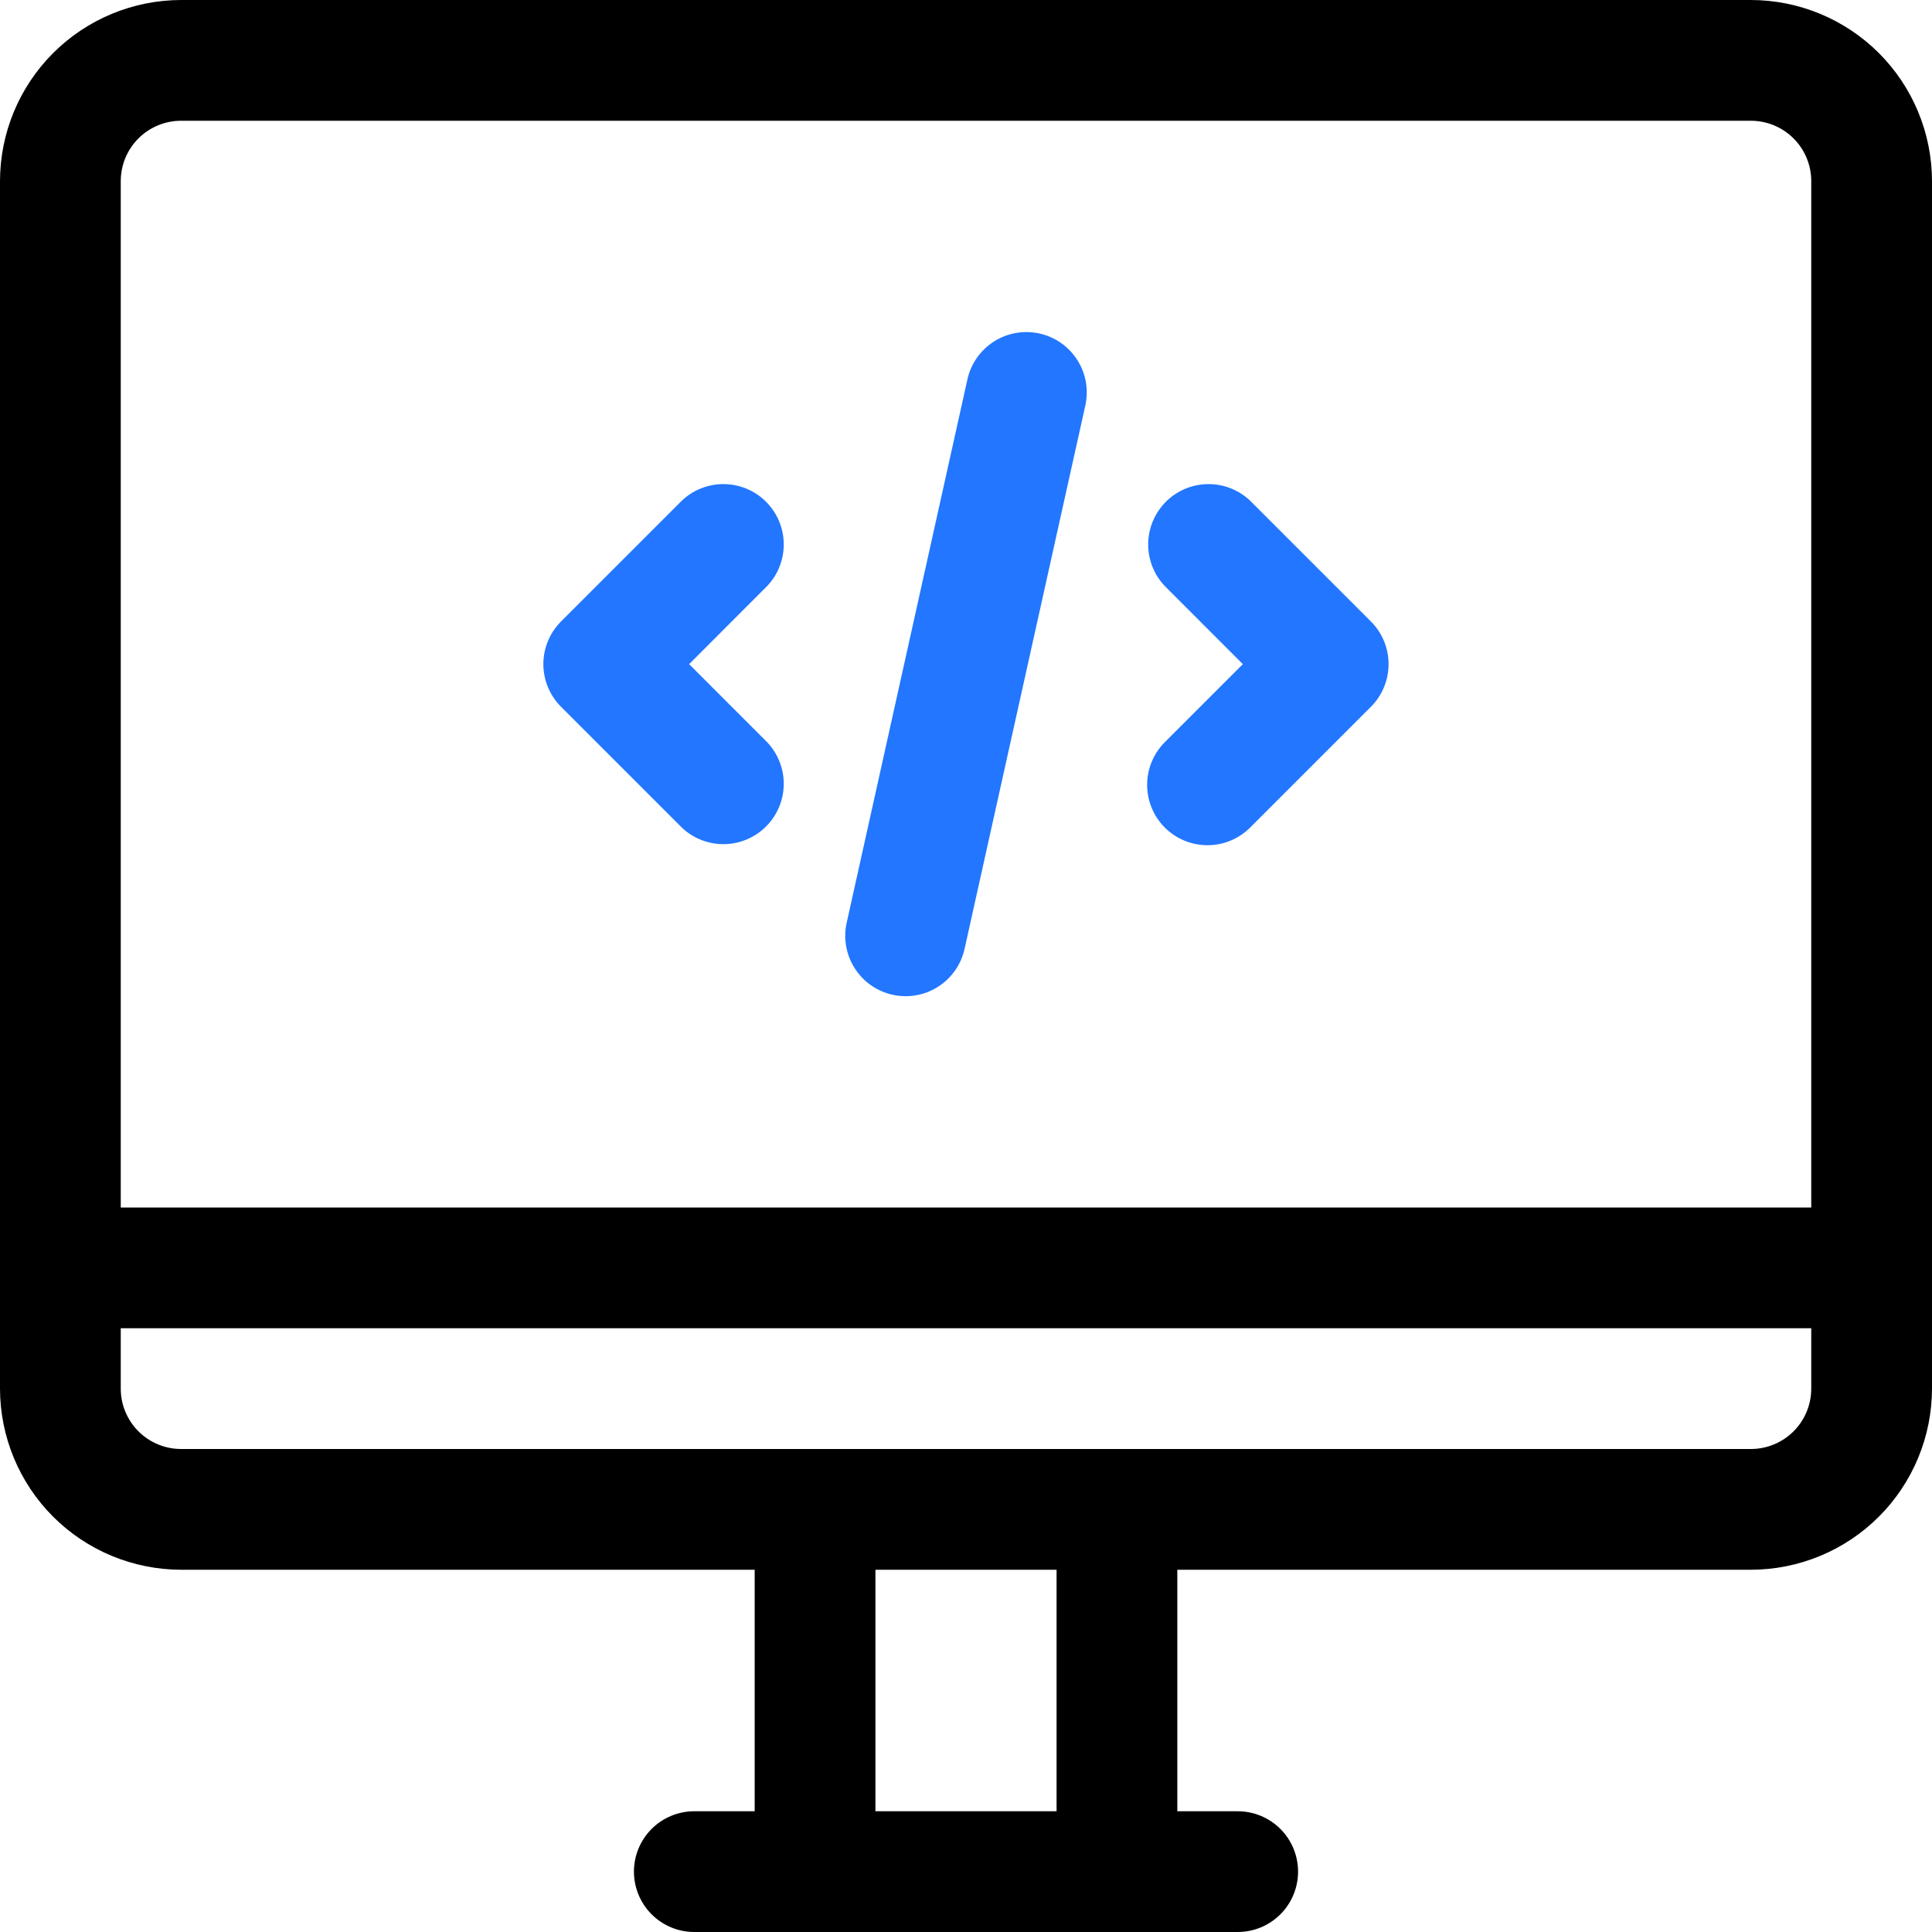 <svg width="66" height="66" viewBox="0 0 66 66" fill="none" xmlns="http://www.w3.org/2000/svg">
<g clip-path="url(#clip0_1277_2723)">
<path d="M59.812 0H6.188C4.547 0.002 2.974 0.654 1.814 1.814C0.654 2.974 0.002 4.547 0 6.188L0 47.438C0.002 49.078 0.654 50.651 1.814 51.811C2.974 52.971 4.547 53.623 6.188 53.625H25.781V61.875H23.719C23.172 61.875 22.647 62.092 22.26 62.479C21.873 62.866 21.656 63.391 21.656 63.938C21.656 64.484 21.873 65.009 22.26 65.396C22.647 65.783 23.172 66 23.719 66H42.281C42.828 66 43.353 65.783 43.74 65.396C44.127 65.009 44.344 64.484 44.344 63.938C44.344 63.391 44.127 62.866 43.74 62.479C43.353 62.092 42.828 61.875 42.281 61.875H40.219V53.625H59.812C61.453 53.623 63.026 52.971 64.186 51.811C65.346 50.651 65.998 49.078 66 47.438V6.188C65.998 4.547 65.346 2.974 64.186 1.814C63.026 0.654 61.453 0.002 59.812 0ZM6.188 4.125H59.812C60.359 4.125 60.884 4.342 61.271 4.729C61.658 5.116 61.875 5.64 61.875 6.188V41.25H4.125V6.188C4.125 5.64 4.342 5.116 4.729 4.729C5.116 4.342 5.64 4.125 6.188 4.125ZM36.094 61.875H29.906V53.625H36.094V61.875ZM59.812 49.5H6.188C5.64 49.5 5.116 49.283 4.729 48.896C4.342 48.509 4.125 47.984 4.125 47.438V45.375H61.875V47.438C61.875 47.984 61.658 48.509 61.271 48.896C60.884 49.283 60.359 49.5 59.812 49.5Z" fill="black"/>
<path d="M30.49 33.982C30.755 34.041 31.028 34.047 31.295 34C31.562 33.953 31.817 33.854 32.045 33.709C32.274 33.563 32.471 33.374 32.627 33.153C32.782 32.931 32.892 32.681 32.951 32.416L37.076 13.854C37.195 13.32 37.096 12.76 36.803 12.299C36.657 12.07 36.468 11.873 36.246 11.717C36.025 11.562 35.774 11.452 35.51 11.393C34.976 11.274 34.417 11.373 33.955 11.666C33.494 11.96 33.168 12.425 33.049 12.959L28.924 31.522C28.865 31.786 28.859 32.059 28.906 32.326C28.953 32.593 29.052 32.848 29.198 33.076C29.343 33.305 29.532 33.502 29.754 33.658C29.976 33.813 30.226 33.924 30.49 33.982Z" fill="#2276FF"/>
<path d="M39.791 28.27C40.178 28.657 40.702 28.874 41.249 28.874C41.796 28.874 42.32 28.657 42.707 28.27L46.832 24.145C47.218 23.759 47.436 23.234 47.436 22.688C47.436 22.141 47.218 21.616 46.832 21.23L42.707 17.105C42.317 16.734 41.798 16.531 41.26 16.538C40.722 16.544 40.208 16.761 39.828 17.141C39.448 17.522 39.231 18.036 39.224 18.573C39.217 19.111 39.421 19.631 39.791 20.02L42.457 22.688L39.791 25.355C39.405 25.741 39.188 26.266 39.188 26.812C39.188 27.359 39.405 27.884 39.791 28.27Z" fill="#2276FF"/>
<path d="M23.291 28.27C23.681 28.641 24.2 28.844 24.738 28.837C25.276 28.831 25.79 28.614 26.17 28.234C26.55 27.853 26.767 27.339 26.774 26.802C26.781 26.264 26.577 25.744 26.207 25.355L23.541 22.688L26.207 20.02C26.577 19.631 26.781 19.111 26.774 18.573C26.767 18.036 26.55 17.522 26.17 17.141C25.79 16.761 25.276 16.544 24.738 16.538C24.2 16.531 23.681 16.734 23.291 17.105L19.166 21.23C18.78 21.616 18.562 22.141 18.562 22.688C18.562 23.234 18.78 23.759 19.166 24.145L23.291 28.27Z" fill="#2276FF"/>
</g>
<defs>
<clipPath id="clip0_1277_2723">
<rect width="66" height="66" fill="white"/>
</clipPath>
</defs>
</svg>
